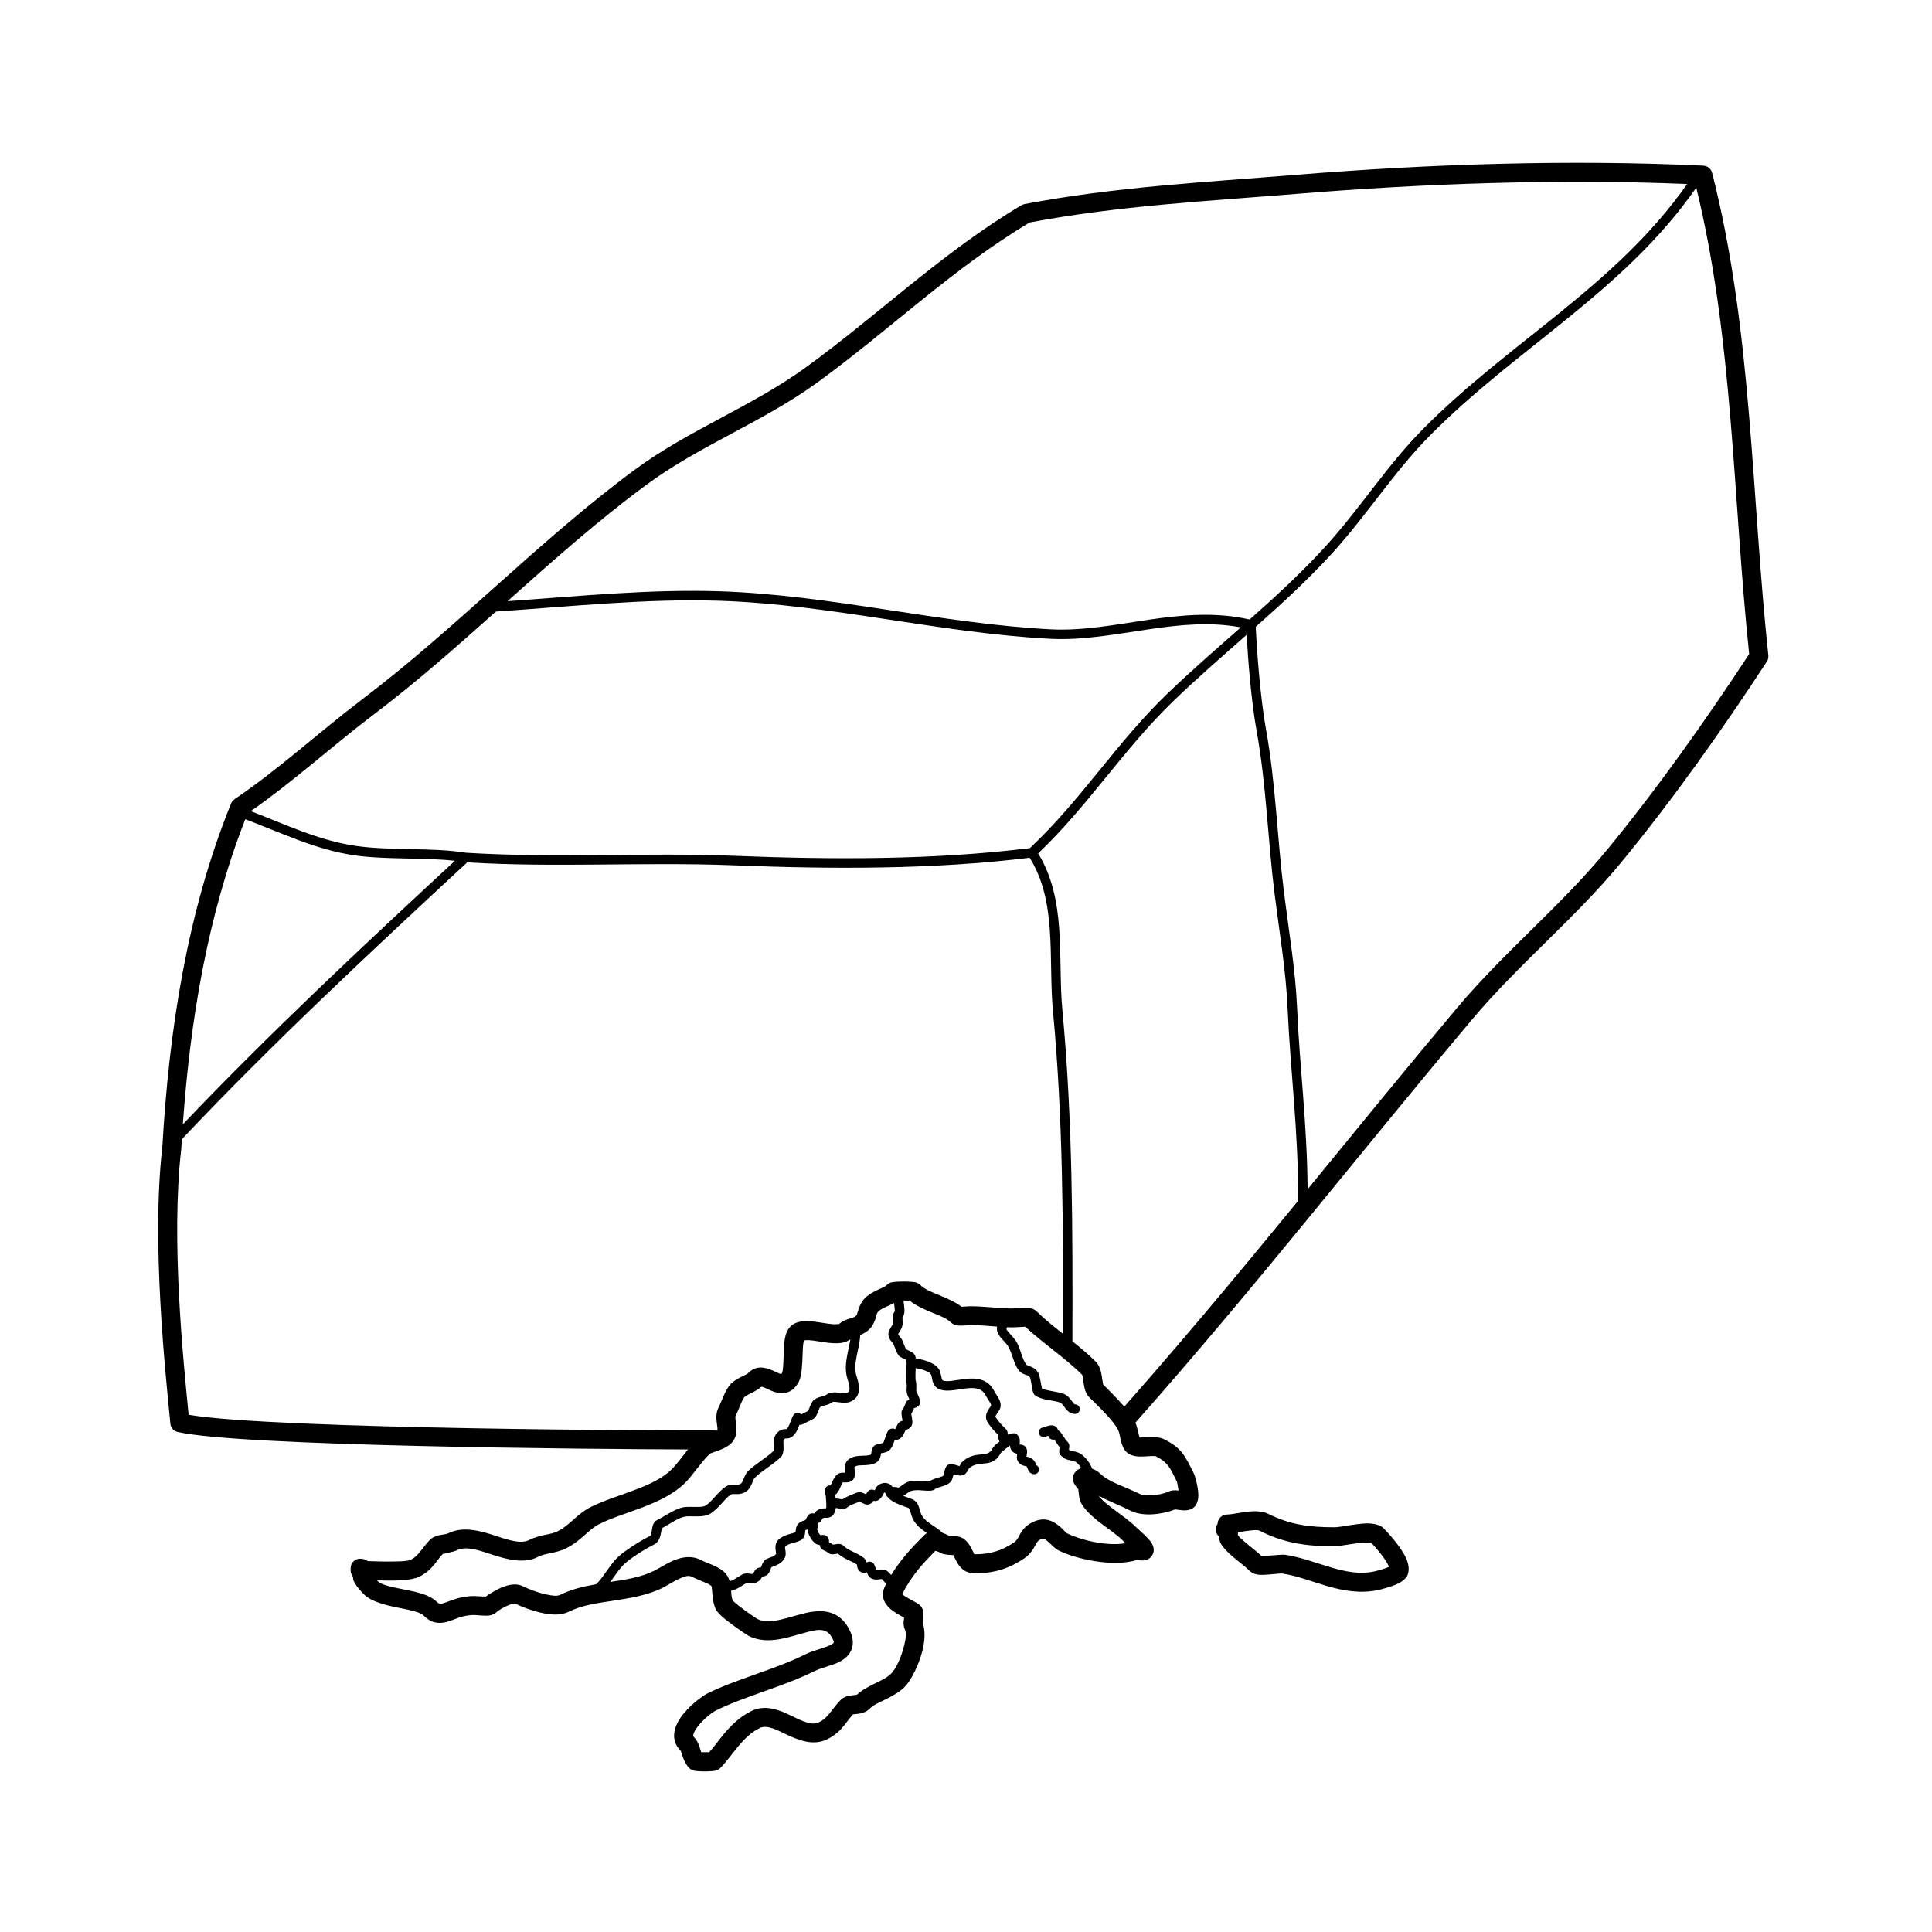 <?xml version="1.0" encoding="UTF-8"?>
<!-- Uploaded to: SVG Repo, www.svgrepo.com, Generator: SVG Repo Mixer Tools -->
<svg fill="#000000" width="800px" height="800px" version="1.1" viewBox="144 144 512 512" xmlns="http://www.w3.org/2000/svg">
 <path d="m415.53 198.09c-0.16 0.023-0.316 0.07-0.473 0.125-0.152 0.059-0.297 0.133-0.434 0.215-20.75 12.352-37.578 28.746-56.957 42.848-14.398 10.48-31.141 16.641-45.445 27.207-25.355 18.73-47.137 41.84-72.16 60.793-11.602 8.793-21.945 18.395-33.91 26.531-0.117 0.082-0.223 0.168-0.324 0.262l-0.152 0.16-0.141 0.172-0.117 0.176c-0.07 0.117-0.137 0.238-0.188 0.367-11.672 28.805-16.438 60.086-18.207 90.988-2.961 25.508 0.887 60.375 2.117 73.293 0.012 0.125 0.031 0.25 0.055 0.371 0.098 0.418 0.293 0.785 0.559 1.094s0.609 0.551 1.008 0.699c0.121 0.047 0.242 0.082 0.371 0.105 16.328 3.758 107.84 4.539 135.21 4.625-1.559 1.898-2.926 3.844-4.324 5.246-2.473 2.469-6.019 4.047-9.688 5.438-4.098 1.559-8.352 2.856-11.77 4.566-1.895 0.945-3.332 2.211-4.797 3.516-1.148 1.023-2.312 2.074-3.93 2.887-1.047 0.523-2.07 0.699-3.102 0.918-1.441 0.297-2.902 0.629-4.465 1.41-1.117 0.559-2.348 0.559-3.617 0.367-1.668-0.25-3.406-0.848-5.148-1.422-4.422-1.461-8.898-2.625-12.762-0.695-0.52 0.262-1.754 0.328-2.609 0.555-0.984 0.258-1.719 0.684-2.117 1.082-0.926 0.926-1.621 1.867-2.324 2.777-0.742 0.957-1.473 1.883-2.84 2.57-0.789 0.398-2.492 0.434-4.363 0.473-2.434 0.055-5.113-0.047-7.047-0.105-0.438-0.348-1.062-0.637-2.004-0.637-1.391 0-2.519 1.129-2.519 2.519 0 0.102 0.004 0.195 0.016 0.293-0.012 0.098-0.016 0.191-0.016 0.293 0 0.625 0.227 1.195 0.605 1.633 0.02 0.473 0.09 0.938 0.242 1.238 0.766 1.535 2.039 2.805 2.797 3.562 1.805 1.805 5.473 2.762 9.184 3.492 1.5 0.297 2.992 0.578 4.281 0.969 0.902 0.273 1.699 0.535 2.176 1.012 2.098 2.098 3.981 2.277 6.109 1.773 1.824-0.434 3.961-1.855 7.375-1.855 0.555 0 2.742 0.262 3.812 0.145 1.027-0.105 1.703-0.543 2.039-0.883 0.379-0.379 1.945-1.371 3.449-1.969 0.449-0.18 1.195-0.336 1.391-0.379 1.926 0.938 5.965 2.535 9.359 2.887 1.906 0.203 3.641-0.012 4.922-0.648 3.488-1.742 7.57-2.301 11.672-2.918 4.637-0.695 9.285-1.449 13.348-3.481 1.164-0.578 2.785-1.691 4.519-2.453 1.059-0.465 2.156-0.938 3.117-0.457 1.098 0.551 2.312 1.012 3.402 1.48 0.711 0.309 1.375 0.57 1.762 0.957 0.172 0.172 0.137 0.449 0.176 0.719 0.07 0.52 0.102 1.082 0.152 1.652 0.117 1.352 0.336 2.731 0.945 3.953 0.23 0.457 1.117 1.457 2.414 2.5 2.254 1.809 5.769 4.191 6.277 4.449 2.43 1.215 5.098 1.336 7.828 0.906 2.293-0.363 4.637-1.117 6.863-1.723 3.031-0.82 5.883-1.715 7.457 1.43 0.25 0.508 0.457 0.855 0.348 1.164-0.074 0.211-0.312 0.301-0.535 0.438-0.383 0.23-0.832 0.418-1.309 0.598-1.82 0.684-3.949 1.199-5.523 1.984-8.195 4.098-18.668 6.711-26.184 10.473-1.355 0.676-5.285 3.606-7.289 6.769-1.848 2.922-2.106 5.977 0.23 8.316 0.145 0.141 0.176 0.371 0.258 0.594 0.141 0.402 0.273 0.828 0.418 1.246 0.379 1.055 0.887 2.047 1.652 2.816 0.195 0.191 0.539 0.484 1.117 0.656 0.348 0.105 1.668 0.227 2.992 0.227s2.644-0.121 2.992-0.227c0.578-0.172 0.922-0.465 1.113-0.656 1.586-1.586 3.078-3.742 4.848-5.856 1.508-1.797 3.234-3.57 5.559-4.731 0.891-0.441 1.797-0.395 2.711-0.168 1.34 0.332 2.68 1.008 4.031 1.664 3.758 1.812 7.586 3.266 11.297 1.41 2.004-1.004 3.258-2.231 4.363-3.586 0.77-0.941 1.445-1.965 2.398-2.977 0.387-0.035 1.238-0.109 1.738-0.195 1.023-0.176 1.934-0.578 2.629-1.273 1.004-1.004 2.434-1.621 3.871-2.316 1.949-0.953 3.914-1.977 5.438-3.496 1.668-1.668 3.805-5.859 4.758-9.828 0.656-2.746 0.68-5.375-0.012-7.168 0.074-0.523 0.301-2.188 0.203-2.828-0.117-0.766-0.449-1.352-0.871-1.777-0.508-0.508-1.895-1.188-3.301-1.984-0.398-0.223-0.789-0.465-1.129-0.742-0.09-0.074-0.207-0.195-0.289-0.289 2.359-4.672 5.269-7.91 8.777-11.445l0.898 0.301c0.309 0.223 0.707 0.418 1.188 0.551 0.645 0.172 2.172 0.273 2.719 0.301 0.121 0.156 0.156 0.387 0.25 0.586 0.293 0.586 0.578 1.188 0.922 1.723 0.938 1.445 2.215 2.5 4.469 2.5 5.231 0 9.02-1.238 13.035-3.914 1.355-0.902 2.102-1.934 2.715-2.992 0.434-0.746 0.648-1.578 1.668-2.086 0.898-0.449 1.477 0.141 1.988 0.613 1.004 0.926 1.91 1.879 2.742 2.297 4.535 2.266 14.309 4.519 20.758 2.578 0.441 0.047 1.613 0.152 2.055 0.082 0.727-0.117 1.258-0.441 1.621-0.805 0.766-0.766 1.266-2.098 0.312-3.738-0.785-1.359-3.777-3.875-4.387-4.481-1.387-1.387-3.684-2.973-5.859-4.629-1.516-1.148-3.008-2.301-3.824-3.496 2.559 1.426 5.723 2.613 8.523 4.016 1.441 0.719 3.375 1.008 5.344 0.938 2.438-0.09 4.914-0.707 6.367-1.324 0.422 0.059 1.613 0.227 2.231 0.262 1.352 0.074 2.371-0.379 2.922-0.926 0.574-0.574 1.098-1.809 1.023-3.422-0.086-2.023-0.91-4.867-1.129-5.305-2.551-5.098-3.301-6.871-8.113-9.273-1.008-0.504-2.984-0.523-4.906-0.402-0.422 0.023-1.023 0.02-1.426 0.012-0.086-0.277-0.188-0.625-0.246-0.898-0.242-1.059-0.5-2.172-0.852-3.027 31.172-35.156 58.926-70.805 89.125-106.74 12.398-14.75 27.398-26.91 39.621-41.734 13.777-16.723 27.227-35.824 38.582-53.211 0.16-0.246 0.277-0.516 0.344-0.781v-0.016c0.066-0.273 0.086-0.559 0.055-0.852-4.543-42.598-4.258-86.184-14.887-127.83-0.035-0.137-0.074-0.266-0.133-0.395-0.16-0.395-0.418-0.727-0.73-0.984-0.316-0.258-0.695-0.438-1.113-0.523-0.133-0.023-0.273-0.039-0.414-0.047-35.469-1.676-72.613-0.441-107.96 2.434-24.219 1.977-47.887 3.184-71.879 7.742zm-57.535 351.21c-0.035 0.016-0.07 0.023-0.105 0.035-0.137 0.047-0.371 0.156-0.457 0.191-0.082 0.324-0.047 0.77-0.137 1.148-0.16 0.672-0.516 1.215-1.148 1.531-0.664 0.332-1.254 0.504-1.84 0.656-0.645 0.172-1.285 0.312-2.074 0.84-0.242 0.16-0.203 0.402-0.176 0.613 0.023 0.262 0.082 0.523 0.117 0.77 0.09 0.656 0.051 1.254-0.188 1.727-0.465 0.926-1.195 1.484-2.012 1.879-0.523 0.25-1.09 0.422-1.566 0.645-0.047 0.117-0.145 0.371-0.203 0.527-0.176 0.52-0.406 1.004-0.73 1.324-0.266 0.266-0.621 0.449-1.02 0.551-0.133 0.035-0.324 0.066-0.473 0.09-0.074 0.141-0.137 0.301-0.23 0.449-0.328 0.5-0.785 0.977-1.742 1.254-0.414 0.121-0.918 0.105-1.43 0.031-0.207-0.031-0.578-0.066-0.676-0.074-0.66 0.336-1.32 0.816-2.012 1.211-0.676 0.383-1.375 0.691-2.121 0.828 0.039 0.891 0.07 1.828 0.43 2.656 1.324 1.367 5.969 4.59 6.516 4.863 1.832 0.918 3.898 0.664 5.977 0.215 2.684-0.586 5.394-1.57 7.863-2.019 2.57-0.469 4.922-0.363 6.906 0.711 1.402 0.754 2.664 1.988 3.652 3.965 1.133 2.262 1.055 4 0.5 5.344-0.555 1.336-1.688 2.398-3.246 3.184-1.914 0.969-4.644 1.477-6.523 2.414-8.195 4.102-18.66 6.715-26.184 10.473-0.988 0.492-3.824 2.656-5.285 4.961-0.23 0.367-0.43 0.734-0.551 1.098-0.117 0.344-0.188 0.684 0.09 0.961 0.672 0.672 1.148 1.621 1.512 2.695 0.145 0.422 0.23 0.891 0.402 1.309l2.117-0.004c1.27-1.406 2.5-3.164 3.934-4.875 1.93-2.297 4.191-4.508 7.164-5.996 3.031-1.523 6.168-0.832 9.305 0.574 1.734 0.777 3.473 1.762 5.211 2.328 1.18 0.387 2.359 0.586 3.523 0.004 1.547-0.777 2.363-1.805 3.195-2.883 0.762-0.988 1.523-2.019 2.551-3.047 0.59-0.586 1.43-0.977 2.465-1.125 0.492-0.07 1.512-0.172 1.773-0.195 1.355-1.289 3.18-2.211 5.066-3.133 1.445-0.699 2.949-1.395 4.074-2.527 1.25-1.25 2.707-4.457 3.414-7.438 0.395-1.648 0.676-3.215 0.188-4.203-0.246-0.488-0.402-1.203-0.336-2.051 0.02-0.277 0.074-0.715 0.137-1.094-0.984-0.52-2.676-1.457-3.594-2.258-1.848-1.617-2.695-3.656-1.441-6.16 0.086-0.176 0.176-0.352 0.266-0.523-0.457-0.523-0.969-1.117-1.117-1.293l-1.18 0.121c-0.828 0.066-1.566-0.102-2.117-0.648-0.258-0.258-0.469-0.629-0.625-1.055-0.02-0.066-0.047-0.137-0.07-0.215-0.215 0.066-0.434 0.109-0.594 0.125-0.59 0.047-1.078-0.141-1.422-0.484-0.301-0.301-0.473-0.676-0.543-1.102-0.023-0.141-0.047-0.387-0.055-0.543-0.75-0.523-1.57-0.871-2.367-1.254-0.945-0.457-1.867-0.953-2.691-1.688-0.324 0.059-0.992 0.18-1.324 0.195-0.637 0.023-1.117-0.18-1.422-0.484-0.316-0.324-0.457-0.297-1.027-0.578-0.465-0.23-0.727-0.523-0.891-0.805-0.102-0.172-0.156-0.414-0.188-0.648-0.332 0.004-0.613-0.066-0.816-0.168-0.336-0.172-0.812-0.578-1.234-1.148-0.527-0.715-1.008-1.688-1.133-2.504-0.016-0.09-0.023-0.18-0.031-0.273zm11.34-50.359c-0.645 0.48-1.457 0.805-2.422 0.953-1.129 0.172-2.551 0.086-4.051-0.117-1.496-0.207-3.098-0.52-4.484-0.621-0.418-0.023-1.012 0.02-1.316 0.051-0.055 0.195-0.125 0.473-0.156 0.684-0.137 0.891-0.176 1.953-0.207 3.043-0.086 2.812-0.242 5.719-0.969 7.16-0.875 1.754-2 2.543-3.109 2.902-1.094 0.348-2.277 0.262-3.496-0.156-0.855-0.293-1.742-0.766-2.609-1.137-0.207-0.086-0.535-0.18-0.711-0.23-0.57 0.523-1.367 1.012-2.242 1.473-0.812 0.422-1.742 0.777-2.266 1.301-0.371 0.371-0.645 1.062-0.961 1.797-0.48 1.09-0.941 2.293-1.449 3.316 0 0.074 0 0.609 0.039 0.91 0.07 0.594 0.176 1.211 0.227 1.793 0.145 1.715-0.195 3.25-1.344 4.402-0.836 0.832-1.996 1.426-3.238 1.883-0.641 0.238-1.301 0.438-1.895 0.676-0.262 0.109-0.523 0.188-0.684 0.348-2.492 2.492-4.418 5.582-6.398 7.562-2.938 2.938-7.098 4.926-11.461 6.586-3.93 1.492-8.027 2.719-11.305 4.363-1.473 0.734-2.559 1.754-3.699 2.769-1.457 1.293-2.973 2.602-5.027 3.629-1.473 0.734-2.887 1.047-4.332 1.344-1.043 0.215-2.106 0.418-3.231 0.984-3.742 1.867-8.168 0.691-12.602-0.777-1.738-0.574-3.477-1.16-5.164-1.395-1.316-0.188-2.59-0.16-3.762 0.43-0.68 0.336-3.098 0.836-3.672 0.953-0.855 0.906-1.473 1.84-2.172 2.695-1.027 1.258-2.203 2.41-4.051 3.332-0.938 0.473-2.656 0.812-4.711 0.938-2.012 0.121-4.41 0.09-6.504 0.035l0.238 0.23c0.52 0.523 1.355 0.828 2.297 1.117 1.305 0.406 2.801 0.699 4.293 0.992 2.031 0.398 4.051 0.801 5.672 1.387 1.414 0.504 2.57 1.168 3.375 1.977 0.52 0.52 0.984 0.539 1.516 0.398 0.523-0.141 1.082-0.359 1.699-0.586 1.77-0.648 3.894-1.371 6.711-1.371 0.383 0 2.277 0.117 3.004 0.156 1.223-0.898 3.551-2.312 5.594-2.906 1.633-0.48 3.133-0.406 4.168 0.109 1.309 0.656 4.051 1.789 6.637 2.293 1.281 0.246 2.504 0.449 3.332 0.035 2.926-1.465 6.219-2.242 9.613-2.832 0.277-0.289 0.551-0.59 0.805-0.906 1.629-1.969 2.973-4.348 4.613-5.996 1.988-1.984 6.5-4.727 8.77-5.859 0.242-0.121 0.281-0.402 0.352-0.664 0.098-0.379 0.145-0.781 0.203-1.152 0.086-0.543 0.203-1.043 0.379-1.41 0.223-0.465 0.539-0.789 0.941-0.992 2.273-1.137 4.75-2.969 6.883-3.391 0.801-0.16 2.066-0.117 3.324-0.105 0.941 0.004 1.883 0.031 2.453-0.258 0.91-0.453 1.699-1.32 2.488-2.195 0.977-1.078 1.949-2.176 3.004-2.883 0.75-0.5 1.516-0.59 2.316-0.574 0.574 0.012 1.195 0.168 1.848-0.324 0.133-0.102 0.215-0.273 0.309-0.449 0.172-0.328 0.312-0.695 0.453-1.043 0.281-0.68 0.598-1.293 0.977-1.672 2.031-2.031 4.926-3.57 6.934-5.527 0.012-0.176 0.051-0.812 0.031-1.223-0.031-0.699-0.059-1.41 0.023-1.93 0.066-0.398 0.191-0.73 0.359-0.977 0.699-1.047 1.379-1.352 1.988-1.48 0.238-0.051 0.469-0.066 0.695-0.082 0.098-0.004 0.195 0.051 0.289-0.035 0.367-0.367 0.57-0.82 0.766-1.305 0.273-0.676 0.516-1.402 0.875-2.121 0.398-0.801 0.973-0.84 1.34-0.816 0.25 0.016 0.516 0.102 0.766 0.301 0.02 0.02 0.051 0.047 0.082 0.082l1.859-0.918c0.039-0.074 0.074-0.172 0.117-0.273 0.133-0.297 0.246-0.637 0.371-0.953 0.246-0.629 0.539-1.188 0.855-1.508 0.488-0.484 1.102-0.77 1.777-0.969 0.559-0.168 1.184-0.211 1.641-0.555 0.918-0.691 2.047-0.742 3.25-0.594 0.484 0.059 0.977 0.145 1.461 0.16 0.441 0.016 0.887-0.023 1.25-0.387 0.309-0.309 0.25-0.812 0.203-1.293-0.082-0.785-0.332-1.578-0.504-2.106-0.684-2.051-0.469-4.277-0.039-6.504 0.262-1.352 0.605-2.695 0.785-3.988zm97.348 48.898c-0.309 0.414-0.484 0.926-0.484 1.48 0 0.766 0.336 1.449 0.875 1.91 0.047 0.562 0.141 1.211 0.359 1.637 0.504 1.008 1.602 2.211 2.973 3.406 1.57 1.371 3.531 2.801 4.758 4.027 0.434 0.434 1.281 0.906 2.508 1.023 1.805 0.172 5.367-0.43 6.176-0.312 3.856 0.555 7.707 2.106 11.668 3.258 4.484 1.309 9.082 2.137 13.91 1.062 0.324-0.074 3.047-0.734 4.871-1.566 1.371-0.625 2.301-1.508 2.644-2.188 0.594-1.195 0.504-3.078-0.527-5.109-1.48-2.902-4.777-6.504-5.754-7.477-0.75-0.75-2.394-1.328-4.535-1.273-2.887 0.066-7.07 1.02-8.375 1.02-6.887 0-11.891-0.676-17.75-3.602-1.199-0.598-3.066-0.754-5.09-0.559-2.117 0.211-4.449 0.777-5.715 0.777-1.379 0-2.504 1.113-2.519 2.488zm-85.719-58.562c-0.395 0.23-0.816 0.441-1.254 0.648-1.004 0.469-2.141 0.848-2.922 1.621-0.516 0.52-0.559 1.258-0.766 1.895-0.344 1.047-0.801 2.004-1.559 2.762-0.742 0.742-1.602 1.23-2.492 1.586-0.082 1.785-0.574 3.703-0.945 5.617-0.344 1.789-0.594 3.578-0.047 5.231 0.273 0.812 0.656 2.117 0.66 3.293 0 1.055-0.293 2.012-0.969 2.68-1.004 1.004-2.188 1.199-3.422 1.113-0.645-0.051-1.305-0.18-1.926-0.215-0.324-0.016-0.629-0.031-0.883 0.16-0.508 0.379-1.117 0.598-1.754 0.77-0.5 0.133-1.043 0.168-1.395 0.52-0.074 0.074-0.117 0.211-0.176 0.352-0.133 0.301-0.246 0.641-0.371 0.957-0.246 0.629-0.539 1.184-0.855 1.5-0.059 0.059-0.277 0.227-0.625 0.414-0.691 0.363-2.266 1.109-2.519 1.23-0.324 0.16-0.613 0.211-0.887 0.18-0.09 0.246-0.18 0.492-0.277 0.73-0.328 0.801-0.715 1.531-1.32 2.137-0.504 0.504-1.004 0.672-1.516 0.742-0.324 0.039-0.699-0.133-1.098 0.414-0.012 0.082-0.039 0.332-0.039 0.504 0 0.469 0.039 1.008 0.051 1.5 0.02 1.09-0.227 2.016-0.68 2.469-2.004 2.004-4.973 3.566-7.031 5.629-0.121 0.121-0.195 0.312-0.289 0.516-0.16 0.363-0.312 0.766-0.48 1.145-0.324 0.719-0.73 1.355-1.246 1.742-0.883 0.66-1.715 0.82-2.516 0.84-0.359 0.012-0.699-0.016-1.039-0.016-0.246 0-0.492-0.004-0.727 0.152-0.902 0.598-1.703 1.562-2.535 2.481-1.012 1.117-2.066 2.176-3.231 2.762-0.699 0.348-1.742 0.492-2.871 0.516-1.289 0.031-2.707-0.105-3.543 0.059-1.891 0.379-4.039 2.031-6.062 3.078-0.047 0.211-0.168 0.785-0.227 1.168-0.207 1.301-0.676 2.57-1.84 3.148-2.098 1.047-6.277 3.559-8.113 5.391-1.25 1.25-2.309 2.938-3.465 4.527 4.051-0.609 8.121-1.211 11.668-2.984 1.508-0.75 3.75-2.293 6.031-3.059 2.102-0.707 4.231-0.789 6.117 0.152 1.246 0.621 2.644 1.117 3.812 1.664 1.098 0.508 2.019 1.082 2.656 1.719 0.637 0.629 1.059 1.422 1.328 2.328 0.441-0.098 0.855-0.309 1.258-0.535 0.754-0.43 1.477-0.945 2.203-1.309 0.438-0.223 0.988-0.266 1.578-0.195 0.195 0.02 0.398 0.055 0.598 0.086 0.102 0.016 0.203 0.051 0.289 0.031 0.328-0.098 0.395-0.316 0.488-0.488 0.152-0.281 0.316-0.543 0.543-0.77 0.172-0.172 0.414-0.324 0.734-0.414 0.141-0.039 0.449-0.098 0.629-0.125l0.297-0.797c0.246-0.625 0.621-1.113 1.137-1.375 0.434-0.215 0.941-0.383 1.441-0.59 0.422-0.176 0.863-0.363 1.109-0.805-0.004-0.086-0.031-0.352-0.055-0.516-0.059-0.371-0.121-0.766-0.121-1.148 0-0.91 0.281-1.793 1.316-2.484 0.922-0.613 1.688-0.871 2.438-1.074 0.508-0.141 1.008-0.242 1.57-0.5 0.016-0.121 0.047-0.328 0.055-0.453 0.031-0.344 0.074-0.664 0.16-0.922 0.211-0.629 0.641-1.066 1.188-1.367 0.395-0.215 0.875-0.324 1.203-0.469l0.312-0.59c0.152-0.309 0.328-0.574 0.523-0.77 0.203-0.203 0.473-0.352 0.82-0.414 0.156-0.023 0.473 0.004 0.75 0.039 0.02-0.047 0.047-0.098 0.07-0.141 0.211-0.328 0.484-0.621 0.934-0.848 0.488-0.246 0.953-0.332 1.387-0.363 0.207-0.016 0.504-0.02 0.68-0.023 0.121-0.309 0.086-0.734 0.07-1.176-0.023-0.754-0.117-1.535-0.133-2.133-0.059-0.203-0.297-0.961-0.297-1.285 0.012-0.465 0.18-0.828 0.438-1.082 0.195-0.191 0.449-0.344 0.781-0.395 0.082-0.016 0.227-0.012 0.379 0.004 0.105-0.223 0.203-0.48 0.312-0.734 0.328-0.746 0.707-1.5 1.23-2.023 0.395-0.395 0.91-0.586 1.516-0.609 0.195-0.012 0.504-0.004 0.754 0.004-0.016-0.293-0.039-0.676-0.055-0.938-0.047-0.945 0.156-1.797 0.676-2.312 0.789-0.789 1.832-1.109 2.977-1.203 0.641-0.055 1.309-0.051 1.953-0.09 0.457-0.031 0.902-0.074 1.273-0.262 0.125-0.059 0.098-0.191 0.109-0.297 0.035-0.195 0.051-0.395 0.074-0.574 0.086-0.562 0.281-1.031 0.613-1.367 0.207-0.211 0.605-0.434 1.137-0.551 0.371-0.082 1.164-0.246 1.273-0.273 0.215-0.191 0.312-0.562 0.441-0.934 0.246-0.691 0.465-1.438 0.73-1.969 0.348-0.691 0.812-0.867 1.18-0.926 0.301-0.047 0.613-0.004 0.926 0.156 0.074-0.145 0.152-0.301 0.195-0.418 0.18-0.43 0.363-0.816 0.543-1.066 0.195-0.266 0.418-0.441 0.641-0.555 0.172-0.086 0.363-0.152 0.535-0.203-0.047-0.297-0.117-0.727-0.168-1.004-0.105-0.578-0.133-1.113-0.047-1.5 0.086-0.367 0.25-0.66 0.473-0.883 0.152-0.152 0.215-0.387 0.301-0.609 0.117-0.297 0.23-0.598 0.363-0.867 0.125-0.246 0.367-0.535 0.801-0.711 0.031-0.012 0.066-0.023 0.105-0.039-0.188-0.434-0.395-0.918-0.457-1.043-0.215-0.441-0.301-1.055-0.293-1.707 0.004-0.492 0.117-1.039 0-1.387-0.215-0.656-0.281-3.367-0.16-4.543 0.035-0.312 0.105-0.562 0.188-0.766l-0.125-1.078c-0.211-0.121-0.484-0.207-0.719-0.309-0.473-0.207-0.883-0.441-1.125-0.68-0.223-0.227-0.469-0.598-0.684-1.062-0.332-0.707-0.645-1.676-0.902-2.191-0.141-0.289-0.605-0.68-0.875-1.133-0.398-0.656-0.551-1.367-0.312-2.074 0.141-0.434 0.352-0.816 0.578-1.184 0.195-0.316 0.422-0.605 0.516-0.973 0.047-0.188 0.02-0.402 0.004-0.621-0.031-0.422-0.07-0.848-0.051-1.215 0.039-0.559 0.223-1.027 0.527-1.371 0.004-0.074 0.023-0.277 0.016-0.406-0.023-0.52-0.133-1.113-0.191-1.676-0.012-0.066-0.016-0.137-0.02-0.203zm-1.543 51.621c-0.188-0.121-0.344-0.289-0.449-0.5-0.09-0.18-0.176-0.367-0.273-0.551-0.055-0.105-0.172-0.266-0.227-0.344l-0.168 0.055c-0.07 0.141-0.262 0.508-0.383 0.734-0.301 0.543-0.707 1.039-1.309 1.34-0.363 0.18-0.742 0.207-1.133 0.082-0.047 0.07-0.086 0.137-0.125 0.188-0.504 0.66-1.188 1.027-2.176 0.699-0.207-0.07-0.473-0.203-0.766-0.352-0.176-0.086-0.488-0.215-0.621-0.273-1.031 0.352-2.699 0.973-3.176 1.445-0.207 0.203-0.605 0.438-1.203 0.449-0.488 0.012-1.355-0.168-1.93-0.258-0.074 0.641-0.246 1.211-0.535 1.637-0.465 0.695-1.039 0.922-1.738 0.977-0.328 0.023-0.73-0.098-1.168 0.105l-0.152 0.273c-0.121 0.223-0.266 0.434-0.473 0.641-0.188 0.188-0.434 0.332-0.746 0.398 0.297 0.484 0.227 1.098-0.145 1.5 0.055 0.203 0.211 0.727 0.387 1.023 0.137 0.227 0.359 0.5 0.504 0.664 0.289-0.035 0.734-0.082 0.934-0.051 0.367 0.055 0.645 0.215 0.848 0.418 0.352 0.352 0.492 0.762 0.508 1.215 0 0.082-0.012 0.195-0.02 0.312 0.551 0.266 0.801 0.379 1.098 0.625 0.328-0.059 0.996-0.18 1.336-0.195 0.629-0.023 1.113 0.18 1.414 0.484 0.684 0.684 1.492 1.094 2.309 1.484 1.012 0.488 2.039 0.945 2.977 1.652 0.418 0.312 0.641 0.715 0.746 1.176l0.016 0.102c0.145-0.051 0.277-0.09 0.359-0.117 0.742-0.211 1.246 0.098 1.457 0.312 0.191 0.191 0.395 0.523 0.535 0.961 0.07 0.215 0.207 0.637 0.273 0.848 0.18-0.012 0.52-0.039 0.73-0.066 0.711-0.098 1.395-0.082 1.934 0.188 0.312 0.16 0.805 0.625 1.305 1.211 2.445-4.027 5.34-7.144 8.762-10.566 0.211-0.207 0.453-0.395 0.73-0.539-1.477-1.008-2.949-2.141-3.742-3.734-0.316-0.637-0.488-1.426-0.727-2.141-0.109-0.324-0.176-0.66-0.465-0.805-0.191-0.098-2.066-0.66-3.461-1.355-0.797-0.395-1.449-0.855-1.789-1.281-0.02-0.023-0.039-0.051-0.059-0.074zm127.94 11.926c-0.371-0.02-1.457-0.07-2.262 0-2.828 0.25-6.184 0.953-7.344 0.953-7.769 0-13.395-0.832-20-4.137-0.551-0.273-1.422-0.137-2.344-0.047-1.109 0.105-2.277 0.297-3.34 0.465 0 0.281-0.012 0.578-0.02 0.75 0.336 0.52 0.973 1.062 1.668 1.668 1.477 1.281 3.258 2.629 4.551 3.82 0.492 0 1.672-0.004 2.488-0.074 1.668-0.141 3.258-0.273 3.805-0.195 4.086 0.586 8.176 2.188 12.375 3.41 3.672 1.074 7.441 1.859 11.402 0.984 0.207-0.047 1.57-0.379 2.867-0.836 0.266-0.098 0.594-0.238 0.883-0.367-0.188-0.422-0.453-1.004-0.715-1.414-1.25-1.977-3.125-4.062-4.004-4.973zm-123.9-64.121c-0.004 0.016-0.004 0.031 0 0.047 0.012 0.516 0.117 1.094 0.176 1.637 0.07 0.598 0.09 1.168 0.012 1.633-0.082 0.43-0.246 0.797-0.488 1.094 0 0.137 0.004 0.473 0.023 0.691 0.047 0.555 0.055 1.113-0.059 1.578-0.109 0.453-0.309 0.855-0.543 1.246-0.191 0.324-0.418 0.621-0.562 0.988 0.055 0.09 0.18 0.293 0.273 0.402 0.309 0.379 0.609 0.727 0.746 0.996 0.227 0.457 0.508 1.273 0.801 1.965 0.105 0.246 0.18 0.48 0.289 0.605 0.082 0.035 0.559 0.258 0.855 0.395 0.465 0.207 0.898 0.465 1.188 0.754 0.121 0.121 0.277 0.332 0.395 0.645 0.059 0.172 0.117 0.414 0.168 0.676 1.031 0.098 2.508 0.434 3.742 0.977 1.164 0.52 2.09 1.254 2.484 2.039 0.223 0.438 0.348 1.055 0.484 1.688 0.055 0.246 0.109 0.504 0.195 0.73 0.047 0.117 0.059 0.246 0.16 0.301 0.609 0.301 1.422 0.25 2.324 0.156 1.168-0.121 2.457-0.379 3.734-0.52 3.082-0.332 6.031 0.047 7.644 3.269 0.363 0.734 1.027 1.531 1.367 2.316 0.383 0.875 0.449 1.742 0.039 2.559-0.18 0.363-0.523 0.789-0.816 1.258-0.145 0.238-0.387 0.484-0.203 0.762 1.094 1.641 1.617 2.051 2.656 3.094 0.328 0.328 0.48 0.715 0.5 1.152 0.004 0.086 0 0.211-0.016 0.344 0.246-0.035 0.543-0.074 0.801-0.105 0.141-0.07 0.262-0.125 0.344-0.152 0.969-0.328 1.465 0.273 1.641 0.621l0.016 0.016c0.141 0.141 0.371 0.465 0.418 0.992 0.023 0.277 0 0.848-0.023 1.254 0.176 0.02 0.398 0.047 0.523 0.07 0.383 0.074 0.707 0.242 0.957 0.492 0.332 0.332 0.543 0.887 0.48 1.586-0.023 0.281-0.109 0.801-0.16 1.078 0.035 0 0.07 0 0.102 0.004 0.098 0.023 0.191 0.047 0.289 0.066 0.352 0.082 0.684 0.195 0.977 0.395 0.422 0.277 0.719 0.645 0.938 1.047 0.121 0.215 0.266 0.551 0.348 0.754 0.406 0.207 0.684 0.629 0.684 1.117 0 0.695-0.562 1.258-1.258 1.258-0.672 0-1.16-0.309-1.516-0.918-0.125-0.207-0.23-0.48-0.352-0.77-0.055-0.137-0.098-0.301-0.238-0.398-0.07-0.047-0.16-0.039-0.246-0.055-0.211-0.047-0.434-0.098-0.641-0.172-0.52-0.18-1.004-0.488-1.375-1.125-0.188-0.309-0.281-0.734-0.25-1.23 0.016-0.191 0.055-0.484 0.098-0.746-0.09-0.012-0.18-0.031-0.25-0.047-0.648-0.168-1.254-0.527-1.578-1.5-0.023-0.066-0.07-0.215-0.07-0.449 0-0.031 0.004-0.086 0.004-0.16-0.422 0.277-0.875 0.586-1.25 0.871-0.52 0.395-1.16 1.02-1.215 1.066-0.969 1.914-2.266 2.484-3.734 2.727-0.68 0.109-1.406 0.137-2.152 0.242-0.84 0.125-1.727 0.371-2.578 1.184-0.117 0.258-0.625 1.305-1.289 1.637-0.371 0.188-0.887 0.258-1.473 0.168-0.344-0.051-0.867-0.191-1.289-0.316-0.086 0.336-0.18 0.719-0.258 0.977-0.152 0.516-0.383 0.91-0.598 1.129-0.48 0.48-1.234 0.828-2.055 1.082-0.441 0.137-0.91 0.258-1.324 0.402-0.223 0.074-0.438 0.141-0.562 0.266-0.203 0.195-0.605 0.434-1.211 0.5-0.902 0.098-2.727-0.133-3.188-0.133-2.457 0-2.332 0.344-4.102 1.527 1.168 0.48 2.324 0.836 2.469 0.91 0.746 0.371 1.23 1.008 1.559 1.793 0.297 0.719 0.422 1.602 0.762 2.277 0.766 1.531 2.414 2.43 3.785 3.371 0.676 0.465 1.301 0.941 1.809 1.449 0.594 0.203 1.113 0.43 1.422 0.59 0.086 0.047 0.168 0.098 0.242 0.141 0.352 0.023 1.34 0.098 1.82 0.141 0.684 0.066 1.246 0.23 1.578 0.398 1.059 0.527 1.812 1.414 2.402 2.488 0.242 0.434 0.453 0.902 0.691 1.352 0.117 0.215 0.121 0.551 0.438 0.551 4.106 0 7.082-0.969 10.238-3.066 1.094-0.727 1.336-1.703 1.848-2.527 0.68-1.094 1.527-2.09 3.078-2.863 2.891-1.445 5.066-0.645 6.856 0.734 0.629 0.484 1.199 1.059 1.723 1.578 0.242 0.238 0.434 0.484 0.656 0.594 3.379 1.691 10.305 3.512 15.496 2.629-0.449-0.43-0.812-0.781-0.953-0.922-1.535-1.535-4.316-3.309-6.637-5.184-1.91-1.547-3.516-3.195-4.309-4.781-0.141-0.277-0.309-0.801-0.402-1.465-0.07-0.504-0.176-1.465-0.227-1.961-0.43-0.508-0.996-1.234-1.188-1.703-0.559-1.367-0.066-2.41 0.543-3.012 0.406-0.406 0.898-0.707 1.445-0.875-0.457-0.73-1.066-1.449-1.641-1.738-0.523-0.262-0.973-0.262-1.41-0.348-0.746-0.145-1.492-0.395-2.359-1.258-0.23-0.23-0.398-0.555-0.441-0.969-0.023-0.242 0-0.555 0.059-0.883l0.059-0.336c-0.598-0.707-0.969-1.441-1.41-2.019-0.18 0.02-0.367 0.031-0.469 0.016-0.328-0.055-0.586-0.203-0.777-0.395-0.168-0.168-0.297-0.371-0.367-0.637l-0.109 0.035c-0.484 0.176-0.91 0.277-1.152 0.277-0.695 0-1.258-0.562-1.258-1.258 0-0.66 0.508-1.203 1.16-1.254 0.121-0.047 1.199-0.441 1.758-0.539 0.77-0.133 1.391 0.082 1.754 0.449 0.195 0.195 0.348 0.457 0.402 0.801l0.004 0.02c0.203 0.07 0.371 0.188 0.508 0.324 0.695 0.695 1.098 1.785 2.066 2.75 0.227 0.23 0.398 0.551 0.441 0.969 0.023 0.242 0 0.555-0.059 0.883l-0.051 0.266c0.359 0.242 0.68 0.289 1.012 0.344 0.551 0.09 1.113 0.191 1.762 0.516 0.988 0.492 2.125 1.727 2.852 2.984 0.223 0.383 0.402 0.77 0.539 1.137 0.832 0.301 1.621 0.797 2.156 1.324 2.281 2.281 6.742 3.516 10.398 5.344 0.781 0.395 1.844 0.449 2.91 0.414 1.863-0.07 3.785-0.52 4.727-0.992 0.484-0.242 1.234-0.406 2.141-0.344 0.156 0.012 0.352 0.031 0.57 0.055l-0.395-2.254c-1.832-3.668-2.262-5.117-5.699-6.863-0.152-0.012-0.797-0.035-1.215-0.016-1.027 0.051-2.156 0.156-3.102 0.125-1.531-0.047-2.734-0.527-3.43-1.219-0.492-0.5-0.941-1.285-1.25-2.277-0.352-1.125-0.5-2.684-0.969-3.617-1.258-2.516-5.551-6.531-7.672-8.656-0.742-0.734-1.219-2.047-1.414-3.594-0.066-0.504-0.117-1.043-0.203-1.551-0.047-0.242-0.16-0.641-0.191-0.734-4.648-4.629-10.797-8.664-15.07-12.758-0.852 0.051-3.008 0.176-3.449 0.176-0.449 0-0.91-0.012-1.379-0.031-0.035 0.121-0.082 0.238-0.152 0.352-0.086 0.137 0.031 0.25 0.109 0.387 0.117 0.191 0.266 0.383 0.434 0.578 0.766 0.906 1.785 1.879 2.328 2.961 0.852 1.707 1.254 3.981 2.262 5.492 0.156 0.23 0.371 0.328 0.586 0.406 0.297 0.121 0.605 0.215 0.898 0.344 0.727 0.309 1.395 0.754 1.883 1.727 0.09 0.188 0.227 0.656 0.352 1.258 0.16 0.797 0.434 2.207 0.543 2.754 0.086 0.039 0.18 0.074 0.293 0.109 0.359 0.133 0.789 0.238 1.246 0.336 1.664 0.352 3.606 0.621 4.504 1.066 0.746 0.371 1.301 1.012 1.789 1.676 0.195 0.266 0.379 0.535 0.578 0.762 0.105 0.109 0.191 0.242 0.352 0.242 0.695 0 1.258 0.562 1.258 1.258 0 0.695-0.562 1.258-1.258 1.258-0.996 0-1.734-0.488-2.363-1.234-0.238-0.289-0.465-0.613-0.707-0.938-0.223-0.297-0.441-0.605-0.781-0.777-0.77-0.383-2.469-0.551-3.906-0.855-1.32-0.281-2.453-0.719-2.988-1.254-0.098-0.098-0.348-0.465-0.488-1.074-0.215-0.941-0.492-3.094-0.684-3.473-0.297-0.598-0.836-0.625-1.289-0.789-0.715-0.273-1.391-0.637-1.914-1.422-1.059-1.594-1.523-3.965-2.422-5.762-0.57-1.145-1.793-2.106-2.453-3.047-0.594-0.84-0.855-1.676-0.656-2.516-2.301-0.172-4.715-0.398-7.027-0.398-0.48 0-2.371 0.223-3.309 0.121-0.992-0.102-1.637-0.535-1.965-0.855-1.117-1.117-3.023-1.793-4.914-2.57-2.203-0.906-4.394-1.883-6-3.188h-1.547zm3.203 17.871c-0.035 0.785-0.117 2.949 0.031 3.394 0.141 0.418 0.172 0.992 0.152 1.594-0.012 0.293-0.031 0.598-0.02 0.883 0.004 0.105-0.012 0.211 0.031 0.289 0.168 0.344 0.926 2.051 1.008 2.492 0.102 0.523-0.086 0.863-0.188 1.02-0.23 0.348-0.59 0.609-1.008 0.785-0.125 0.055-0.301 0.109-0.453 0.156-0.215 0.504-0.422 1.043-0.727 1.461 0.039 0.242 0.141 0.875 0.207 1.254 0.105 0.574 0.133 1.113 0.047 1.496-0.082 0.367-0.25 0.66-0.473 0.887-0.332 0.332-0.637 0.469-0.957 0.559-0.086 0.023-0.18 0.023-0.289 0.051-0.109 0.262-0.363 0.84-0.543 1.195-0.457 0.891-1.16 1.457-1.98 1.484-0.133 0.004-0.262-0.004-0.387-0.035-0.141 0.406-0.273 0.848-0.434 1.238-0.297 0.73-0.691 1.336-1.168 1.699-0.281 0.211-0.711 0.383-1.188 0.488-0.23 0.055-0.586 0.125-0.84 0.172-0.031 0.242-0.082 0.586-0.137 0.812-0.176 0.711-0.543 1.367-1.402 1.793-1.012 0.508-2.309 0.527-3.562 0.574-0.707 0.023-1.414 0.012-1.914 0.438-0.012 0.082-0.023 0.238-0.02 0.344 0.004 0.297 0.047 0.613 0.066 0.91 0.039 0.441 0.039 0.852-0.02 1.18-0.082 0.438-0.266 0.785-0.52 1.043-0.395 0.387-0.91 0.586-1.516 0.609-0.297 0.016-0.855-0.016-1.078-0.023-0.328 0.402-0.52 0.984-0.742 1.48-0.277 0.625-0.578 1.176-0.938 1.531-0.098 0.098-0.203 0.176-0.328 0.242 0.016 0.086 0.02 0.156 0.02 0.215 0 0.238 0.016 0.508 0.035 0.797 0.559 0.066 1.457 0.203 1.797 0.258 0.934-0.629 2.797-1.414 3.93-1.797 0.387-0.125 0.855-0.125 1.352 0.02 0.336 0.102 0.707 0.297 1.02 0.453l0.117-0.242c0.125-0.266 0.266-0.469 0.398-0.598 0.441-0.441 0.941-0.527 1.492-0.348 0.066 0.023 0.156 0.07 0.258 0.133 0.105-0.207 0.203-0.414 0.301-0.594 0.258-0.465 0.586-0.801 0.977-0.996 0.801-0.402 1.441-0.441 1.949-0.336 0.559 0.109 1.012 0.414 1.379 0.84 0.055 0.066 0.105 0.133 0.156 0.203 0.18-0.023 0.379-0.035 0.586-0.016 0.281 0.023 0.82 0.121 1.059 0.16 2.156-1.465 2.117-1.812 5.297-1.812 0.309 0 1.23 0.105 2.07 0.145 0.277 0.016 0.641 0.004 0.812-0.004 0.441-0.328 1.059-0.59 1.738-0.797 0.434-0.133 0.891-0.25 1.305-0.402 0.207-0.074 0.402-0.145 0.551-0.25 0.051-0.18 0.211-0.781 0.293-1.137 0.168-0.73 0.441-1.336 0.676-1.566 0.262-0.262 0.754-0.508 1.461-0.395 0.387 0.059 0.961 0.266 1.527 0.43 0.109 0.031 0.262 0.059 0.387 0.082l0.098-0.23c0.133-0.316 0.293-0.578 0.473-0.762 1.812-1.812 3.691-1.953 5.41-2.121 1.047-0.102 2.023-0.18 2.684-1.496 0.172-0.344 0.66-0.891 1.344-1.457 0.176-0.145 0.367-0.297 0.57-0.449-0.398-0.598-0.418-1.375-0.395-1.777-1.004-0.992-1.578-1.516-2.711-3.215-0.598-0.898-0.59-1.77-0.293-2.59 0.266-0.742 0.883-1.422 1.152-1.961 0.031-0.066 0.004-0.137-0.016-0.207-0.047-0.168-0.125-0.332-0.223-0.5-0.359-0.648-0.867-1.305-1.176-1.918-1.055-2.109-3.09-2.106-5.113-1.891-1.551 0.172-3.133 0.508-4.492 0.578-1.137 0.059-2.152-0.066-2.957-0.469-0.73-0.363-1.195-1.039-1.465-1.863-0.223-0.676-0.258-1.484-0.504-1.984-0.188-0.371-0.707-0.613-1.254-0.863-0.91-0.402-2-0.676-2.781-0.754zm30.203-135.26c-25.605 3.152-52.645 3.027-78.395 2.004-23.527-0.934-47.121 0.645-70.652-0.781-25.367 23.504-51.832 48.145-75.625 73.371-0.047 0.789-0.098 1.582-0.141 2.371 0 0.031 0 0.059-0.004 0.09 0 0.031-0.004 0.059-0.012 0.09-2.801 24.027 0.586 56.516 1.949 70.473 22.723 3.894 130.53 4.223 139.47 4.156 0.172 0 0.344 0.016 0.504 0.051 0.059-0.047 0.117-0.09 0.172-0.137 0.004-0.137 0.012-0.434-0.004-0.621-0.039-0.387-0.105-0.785-0.156-1.18-0.207-1.484-0.18-2.918 0.387-4.051 0.586-1.18 1.113-2.621 1.672-3.812 0.52-1.117 1.102-2.055 1.707-2.66s1.48-1.16 2.434-1.656c0.816-0.43 1.734-0.762 2.223-1.25 1.867-1.867 4.176-1.594 6.57-0.492 0.555 0.25 1.113 0.543 1.664 0.75 0.121 0.039 0.297 0.09 0.418 0.117 0.055-0.082 0.137-0.203 0.188-0.301 0.188-0.371 0.227-0.941 0.289-1.586 0.133-1.5 0.121-3.316 0.207-4.938 0.066-1.309 0.207-2.516 0.465-3.445 0.281-1.02 0.734-1.793 1.258-2.316 0.699-0.707 1.672-1.18 2.891-1.359 1.129-0.176 2.551-0.086 4.055 0.117 1.492 0.207 3.094 0.52 4.484 0.613 0.523 0.039 1.316-0.039 1.48-0.059 0.645-0.598 1.531-1.02 2.551-1.352 0.648-0.211 1.438-0.312 1.988-0.871 0.16-0.156 0.207-0.387 0.277-0.605 0.137-0.387 0.25-0.797 0.387-1.195 0.348-1.039 0.836-2.023 1.664-2.856 1.023-1.02 2.379-1.719 3.723-2.336 0.785-0.359 1.582-0.641 2.098-1.152 0.195-0.191 0.539-0.484 1.125-0.66 0.379-0.117 1.824-0.238 3.273-0.238 1.457 0 2.902 0.121 3.281 0.238 0.586 0.176 0.926 0.469 1.125 0.66 1.215 1.219 3.176 1.953 5.074 2.734 2.203 0.902 4.348 1.844 5.871 3.055 0.691-0.039 2.102-0.125 2.402-0.125 3.715 0 7.688 0.586 11.055 0.586 0.629 0 3.102-0.297 4.324-0.168 1.062 0.109 1.762 0.555 2.109 0.902 1.988 1.984 4.453 3.953 7.008 5.977 0.07-28.527 0.035-56.996-2.644-85.422-0.664-7.023-0.328-14.465-0.848-21.68-0.488-6.734-1.715-13.273-5.332-19.043zm57.504-59.07c-6.531 5.754-13.105 11.457-19.363 17.492-13.32 12.844-22.5 27.684-35.891 40.43 3.75 6.082 5.078 12.938 5.586 20.012 0.52 7.199 0.188 14.621 0.848 21.625 2.746 29.164 2.727 58.375 2.648 87.652 2.16 1.734 4.301 3.527 6.191 5.41 0.855 0.863 1.359 2.215 1.582 3.723 0.105 0.734 0.293 1.961 0.344 2.277 1.496 1.496 3.769 3.75 5.633 5.914l0.121-0.137c2.434-2.75 4.852-5.516 7.266-8.289 4.543-5.234 9.047-10.508 13.523-15.805 8.414-9.961 16.715-20.016 24.984-30.102l0.172-0.207c0.105-18.523-2.051-34.223-2.781-50.945-0.441-10.137-2.188-20.297-3.449-30.355-1.82-14.465-2.168-28.824-4.766-43.238-1.457-8.051-2.324-19.438-2.644-25.461zm119.16-118.53c-19.164 27.574-47.688 42.461-70.816 65.949-9.41 9.559-16.656 21.074-25.719 30.996-6.316 6.914-13.203 13.234-20.203 19.441 0.207 5.012 1.09 18.188 2.707 27.156 2.606 14.461 2.961 28.863 4.785 43.371 1.273 10.121 3.023 20.348 3.465 30.555 0.695 15.828 2.656 30.742 2.781 47.984 13.082-15.973 26.129-32.023 39.664-48.129 12.383-14.742 27.379-26.883 39.586-41.699 13.461-16.34 26.605-34.973 37.766-52.012-4.328-41.188-4.18-83.285-14.016-123.61zm-384.53 167.39c-10.047 25.715-14.59 53.363-16.547 80.855 22.793-23.98 47.902-47.414 72.094-69.832-8.473-0.945-18.332-0.25-26.684-1.465-10.191-1.484-19.34-5.965-28.867-9.559zm263.82-50.844c-8.074-1.508-16.07-0.699-23.992 0.453-8.938 1.301-17.785 3.031-26.535 2.574-29.258-1.531-58.277-9.105-87.457-10.07-19.52-0.648-39.824 1.527-59.418 2.852-10.523 9.395-21.09 18.727-32.305 27.227-11.199 8.48-21.23 17.707-32.656 25.668 9.148 3.5 17.973 7.777 27.781 9.203 9.211 1.34 20.262 0.363 29.27 1.82 23.676 1.477 47.402-0.125 71.074 0.812 25.734 1.02 52.77 1.145 78.359-2.039 13.637-12.836 22.867-27.867 36.328-40.844 6.316-6.09 12.965-11.844 19.555-17.652zm118.3-117.5c-34.031-1.395-69.496-0.156-103.3 2.602-23.91 1.945-47.281 3.133-70.957 7.598-20.461 12.246-37.086 28.457-56.227 42.387-14.391 10.473-31.125 16.629-45.418 27.191-12.871 9.5-24.816 20.141-36.738 30.793 18.672-1.336 37.906-3.246 56.438-2.629 29.195 0.969 58.23 8.539 87.5 10.078 8.59 0.449 17.27-1.273 26.043-2.555 8.812-1.281 17.707-2.109 26.707-0.047 6.918-6.137 13.723-12.391 19.965-19.219 9.082-9.941 16.348-21.484 25.781-31.059 22.895-23.25 51.125-37.98 70.199-65.133z" fill-rule="evenodd"/>
</svg>